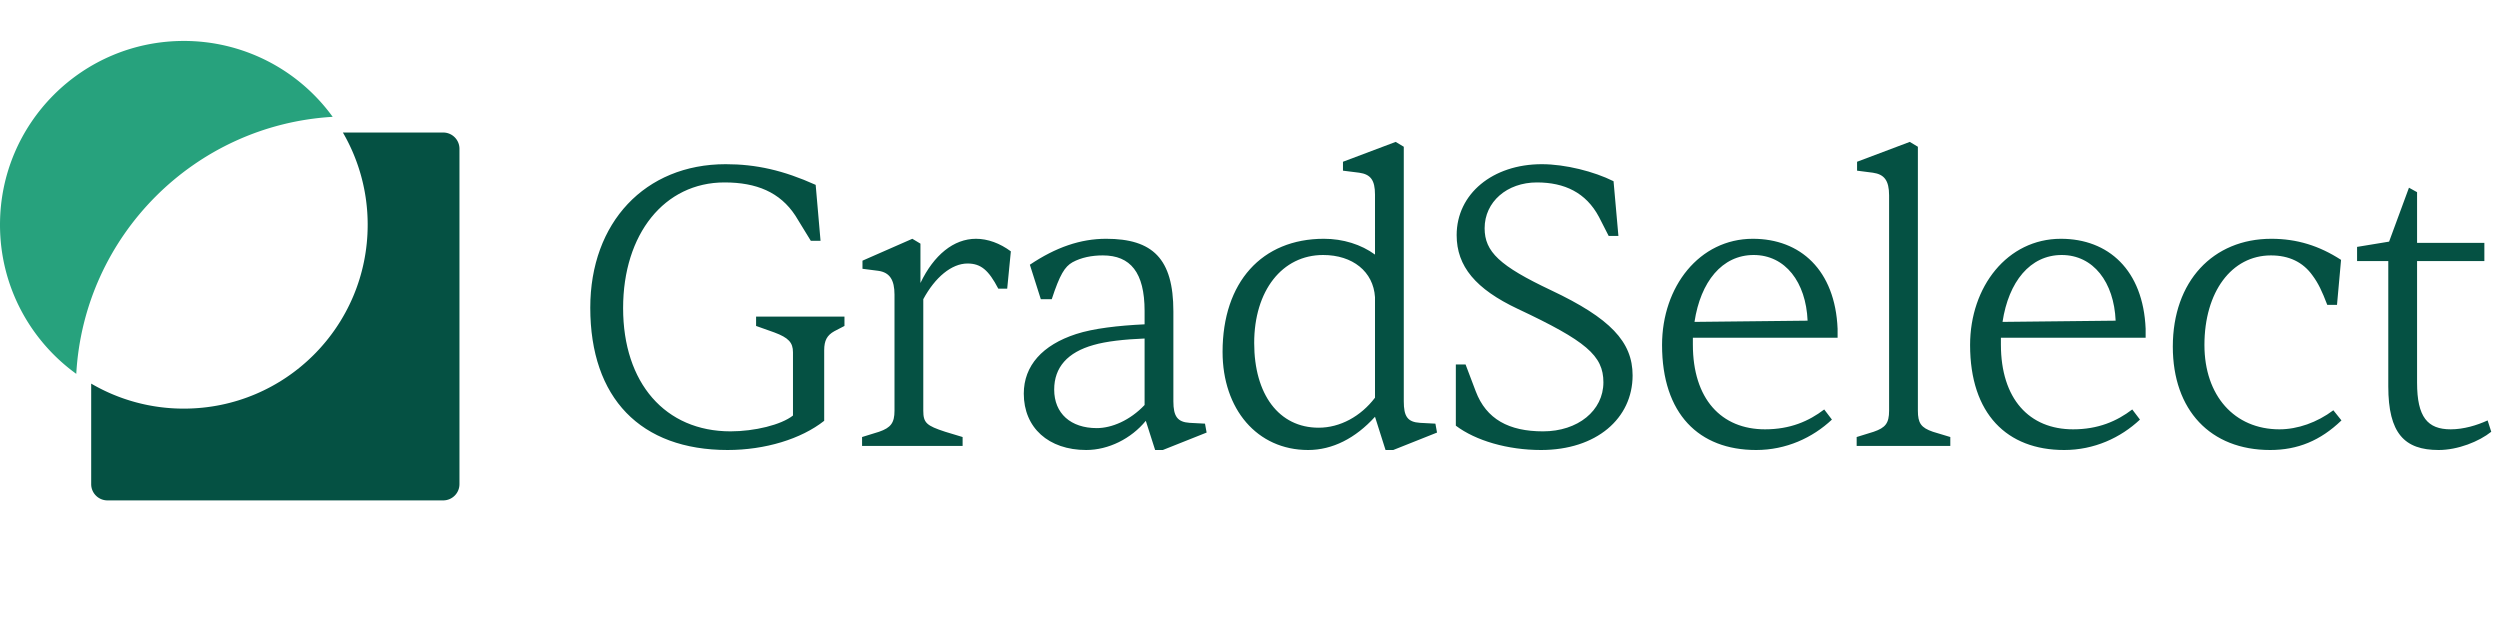 <svg width="185" height="46" fill="none" xmlns="http://www.w3.org/2000/svg"><path d="M25.374 9.808a13.54 13.54 0 0 1 1.834 6.826c0 7.513-6.09 13.604-13.604 13.604a13.542 13.542 0 0 1-6.856-1.851v7.44c0 .664.539 1.202 1.203 1.202h24.846c.665 0 1.203-.538 1.203-1.202V11.01c0-.665-.538-1.203-1.203-1.203h-7.423Z" fill="#055143"/><path fill-rule="evenodd" clip-rule="evenodd" d="M5.644 27.666c.574-10.227 8.754-18.421 18.974-19.02A13.586 13.586 0 0 0 13.604 3.03C6.091 3.03 0 9.12 0 16.633c0 4.541 2.225 8.562 5.644 11.033Z" fill="#27A27D"/><path d="M53.85 33.3c-6.45 0-10.17-3.84-10.17-10.53 0-6.3 4.05-10.62 10.02-10.62 2.25 0 4.26.45 6.66 1.53l.36 4.14H60l-1.14-1.86c-1.14-1.74-2.88-2.46-5.25-2.46-4.44 0-7.5 3.81-7.5 9.3 0 5.55 3.12 9.12 7.95 9.12 1.77 0 3.75-.48 4.62-1.17v-4.68c0-.72-.33-1.08-1.38-1.47l-1.35-.48v-.69h6.54v.69l-.75.39c-.54.3-.75.69-.75 1.41v5.22c-1.71 1.35-4.38 2.16-7.14 2.16Zm17.383-.3h-7.44v-.66l1.26-.39c.87-.3 1.14-.66 1.14-1.56v-8.58c0-1.11-.36-1.65-1.2-1.77l-1.17-.15v-.6l3.69-1.62.6.36v2.91c.99-2.07 2.46-3.27 4.11-3.27.87 0 1.77.33 2.58.93l-.27 2.76h-.66c-.72-1.38-1.29-1.86-2.28-1.86-1.17 0-2.4 1.02-3.27 2.64v8.25c0 .9.24 1.11 1.62 1.56l1.29.39V33Zm9.147.3c-2.79 0-4.62-1.65-4.62-4.17 0-2.07 1.38-3.6 3.87-4.41 1.29-.42 3.15-.63 5.07-.72v-.99c0-2.85-1.05-4.11-3.09-4.11-.81 0-1.59.15-2.25.51-.57.33-.93.9-1.53 2.73h-.81l-.81-2.55c1.92-1.29 3.75-1.92 5.64-1.92 3.45 0 4.98 1.47 4.98 5.37v6.66c0 1.11.3 1.53 1.2 1.59l1.14.06.12.66-3.24 1.29h-.57l-.69-2.16c-1.08 1.32-2.76 2.16-4.41 2.16Zm.78-1.62c1.11 0 2.46-.57 3.54-1.71v-4.92c-1.5.06-2.85.21-3.78.48-1.92.54-2.91 1.65-2.91 3.3 0 1.77 1.23 2.85 3.15 2.85ZM96.8 33.3c-3.78 0-6.33-3.03-6.33-7.26 0-5.16 2.91-8.37 7.5-8.37 1.41 0 2.76.42 3.78 1.17V14.4c0-1.08-.33-1.5-1.17-1.62l-1.2-.15v-.66l3.9-1.47.6.36V29.7c0 1.11.27 1.53 1.2 1.59l1.14.06.12.66-3.24 1.29h-.57l-.78-2.46c-1.44 1.59-3.15 2.46-4.95 2.46Zm.78-1.65c1.59 0 3.12-.84 4.17-2.22v-7.44c-.12-1.89-1.65-3.12-3.84-3.12-3.03 0-5.1 2.64-5.1 6.51 0 3.81 1.83 6.27 4.77 6.27Zm16.452 1.65c-2.46 0-4.83-.69-6.3-1.8v-4.53h.72l.75 1.98c.78 2.07 2.46 2.97 4.98 2.97 2.58 0 4.47-1.53 4.47-3.63 0-1.98-1.29-3.06-6.33-5.43-3.12-1.47-4.53-3.15-4.53-5.46 0-3.06 2.67-5.25 6.3-5.25 1.74 0 3.87.54 5.31 1.26l.36 4.05h-.72l-.72-1.41c-.96-1.8-2.55-2.55-4.59-2.55-2.22 0-3.87 1.44-3.87 3.39 0 1.74 1.11 2.79 4.92 4.59 4.38 2.07 6.03 3.81 6.03 6.3 0 3.18-2.67 5.52-6.78 5.52Zm15.92 0c-4.23 0-6.96-2.67-6.96-7.77 0-4.32 2.76-7.86 6.72-7.86 3.51 0 6.09 2.31 6.27 6.66v.66h-10.71v.51c0 4.02 2.1 6.27 5.34 6.27 1.86 0 3.24-.6 4.38-1.47l.57.75c-1.44 1.35-3.39 2.25-5.61 2.25Zm-4.56-9.48 8.37-.09c-.12-2.85-1.65-4.86-3.99-4.86-2.34 0-3.93 1.98-4.38 4.95ZM144.323 33h-6.93v-.66l1.26-.39c.87-.3 1.14-.63 1.14-1.56V14.46c0-1.11-.36-1.56-1.2-1.68l-1.17-.15v-.66l3.9-1.47.6.36v19.53c0 .93.24 1.26 1.11 1.56l1.29.39V33Zm8.424.3c-4.23 0-6.96-2.67-6.96-7.77 0-4.32 2.76-7.86 6.72-7.86 3.51 0 6.09 2.31 6.27 6.66v.66h-10.71v.51c0 4.02 2.1 6.27 5.34 6.27 1.86 0 3.24-.6 4.38-1.47l.57.75c-1.44 1.35-3.39 2.25-5.61 2.25Zm-4.56-9.48 8.37-.09c-.12-2.85-1.65-4.86-3.99-4.86-2.34 0-3.93 1.98-4.38 4.95Zm19.801 9.48c-4.41 0-7.2-2.94-7.2-7.65 0-4.83 2.97-7.98 7.29-7.98 1.89 0 3.54.51 5.16 1.56l-.3 3.33h-.72c-.39-1.02-.66-1.59-1.08-2.16-.72-1.02-1.77-1.5-3.09-1.5-2.91 0-4.92 2.7-4.92 6.63 0 3.75 2.22 6.24 5.55 6.24 1.35 0 2.79-.51 3.99-1.41l.6.75c-1.56 1.5-3.24 2.19-5.28 2.19Zm12.465 0c-2.52 0-3.72-1.23-3.72-4.71v-9.27h-2.31v-1.05l2.37-.39 1.47-3.99.6.33v3.75h4.98v1.35h-4.98v9c0 2.55.78 3.45 2.49 3.45.96 0 1.95-.3 2.73-.66l.27.84c-.9.72-2.46 1.35-3.9 1.35Z" fill="#055143"/></svg>
